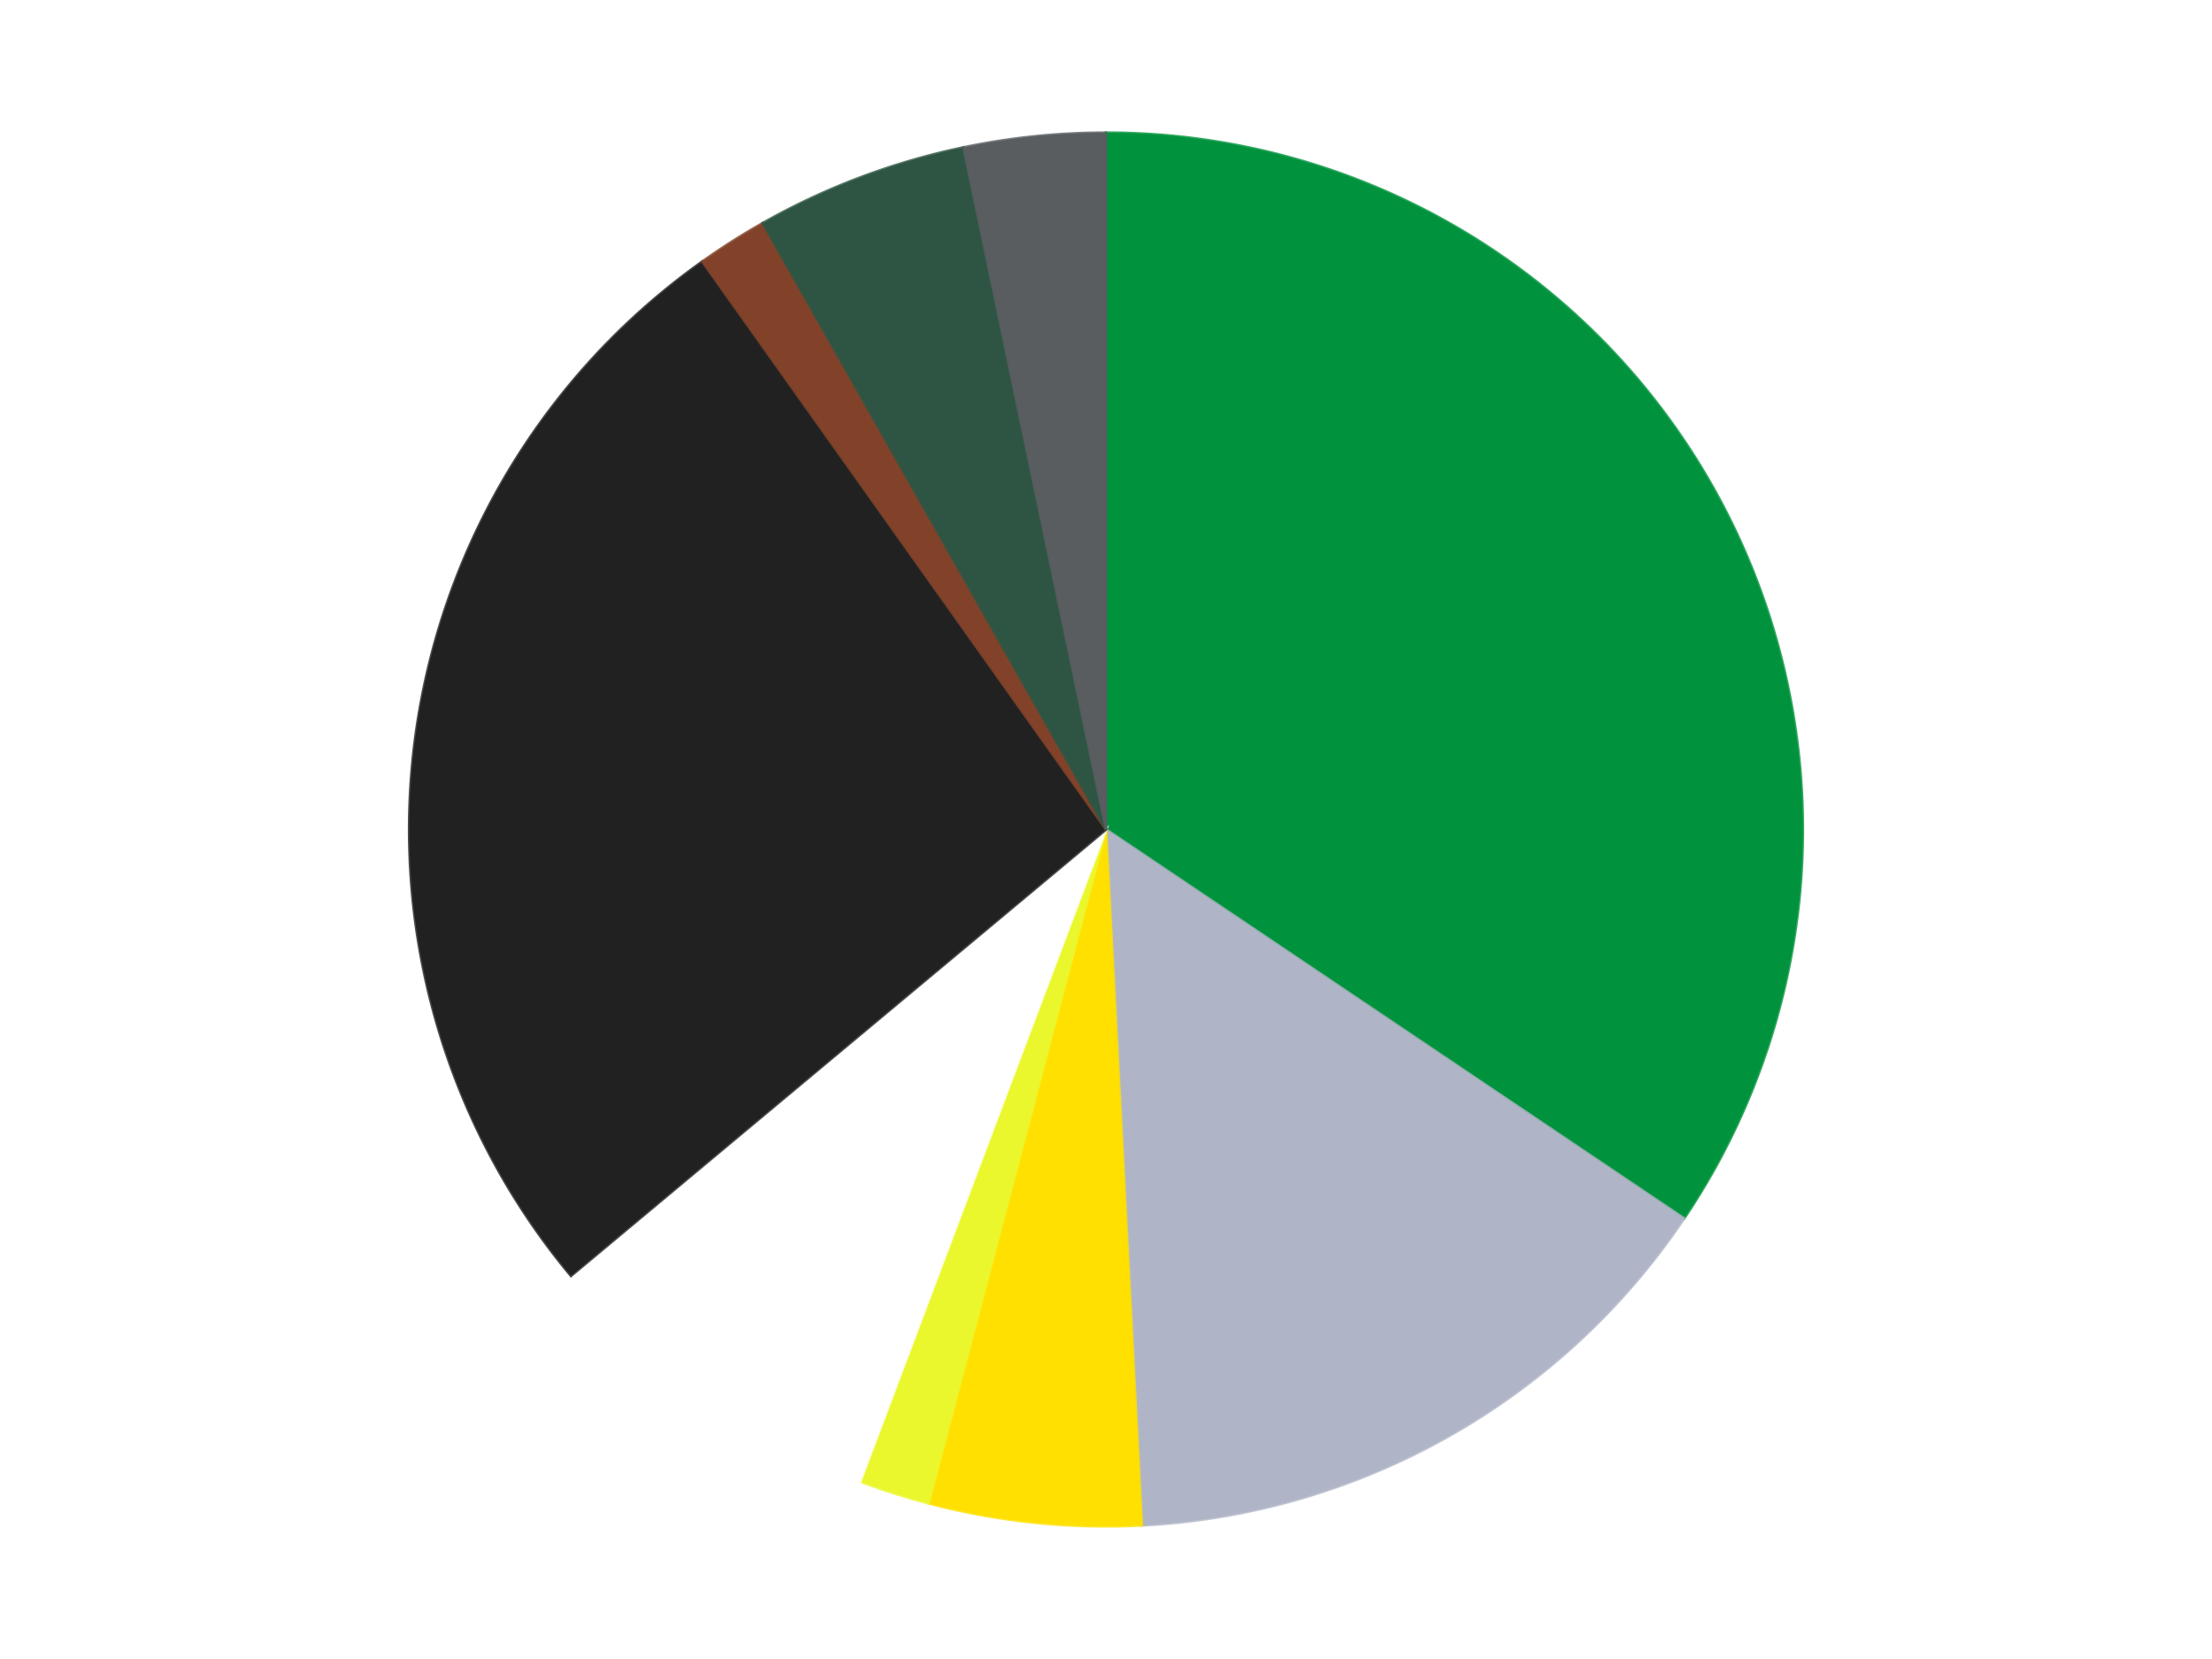 <?xml version='1.0' encoding='utf-8'?>
<svg xmlns="http://www.w3.org/2000/svg" xmlns:xlink="http://www.w3.org/1999/xlink" id="chart-e83869b5-e616-4188-87a8-2486b72d28c4" class="pygal-chart" viewBox="0 0 800 600"><!--Generated with pygal 3.0.4 (lxml) ©Kozea 2012-2016 on 2024-07-01--><!--http://pygal.org--><!--http://github.com/Kozea/pygal--><defs><style type="text/css">#chart-e83869b5-e616-4188-87a8-2486b72d28c4{-webkit-user-select:none;-webkit-font-smoothing:antialiased;font-family:Consolas,"Liberation Mono",Menlo,Courier,monospace}#chart-e83869b5-e616-4188-87a8-2486b72d28c4 .title{font-family:Consolas,"Liberation Mono",Menlo,Courier,monospace;font-size:16px}#chart-e83869b5-e616-4188-87a8-2486b72d28c4 .legends .legend text{font-family:Consolas,"Liberation Mono",Menlo,Courier,monospace;font-size:14px}#chart-e83869b5-e616-4188-87a8-2486b72d28c4 .axis text{font-family:Consolas,"Liberation Mono",Menlo,Courier,monospace;font-size:10px}#chart-e83869b5-e616-4188-87a8-2486b72d28c4 .axis text.major{font-family:Consolas,"Liberation Mono",Menlo,Courier,monospace;font-size:10px}#chart-e83869b5-e616-4188-87a8-2486b72d28c4 .text-overlay text.value{font-family:Consolas,"Liberation Mono",Menlo,Courier,monospace;font-size:16px}#chart-e83869b5-e616-4188-87a8-2486b72d28c4 .text-overlay text.label{font-family:Consolas,"Liberation Mono",Menlo,Courier,monospace;font-size:10px}#chart-e83869b5-e616-4188-87a8-2486b72d28c4 .tooltip{font-family:Consolas,"Liberation Mono",Menlo,Courier,monospace;font-size:14px}#chart-e83869b5-e616-4188-87a8-2486b72d28c4 text.no_data{font-family:Consolas,"Liberation Mono",Menlo,Courier,monospace;font-size:64px}
#chart-e83869b5-e616-4188-87a8-2486b72d28c4{background-color:transparent}#chart-e83869b5-e616-4188-87a8-2486b72d28c4 path,#chart-e83869b5-e616-4188-87a8-2486b72d28c4 line,#chart-e83869b5-e616-4188-87a8-2486b72d28c4 rect,#chart-e83869b5-e616-4188-87a8-2486b72d28c4 circle{-webkit-transition:150ms;-moz-transition:150ms;transition:150ms}#chart-e83869b5-e616-4188-87a8-2486b72d28c4 .graph &gt; .background{fill:transparent}#chart-e83869b5-e616-4188-87a8-2486b72d28c4 .plot &gt; .background{fill:transparent}#chart-e83869b5-e616-4188-87a8-2486b72d28c4 .graph{fill:rgba(0,0,0,.87)}#chart-e83869b5-e616-4188-87a8-2486b72d28c4 text.no_data{fill:rgba(0,0,0,1)}#chart-e83869b5-e616-4188-87a8-2486b72d28c4 .title{fill:rgba(0,0,0,1)}#chart-e83869b5-e616-4188-87a8-2486b72d28c4 .legends .legend text{fill:rgba(0,0,0,.87)}#chart-e83869b5-e616-4188-87a8-2486b72d28c4 .legends .legend:hover text{fill:rgba(0,0,0,1)}#chart-e83869b5-e616-4188-87a8-2486b72d28c4 .axis .line{stroke:rgba(0,0,0,1)}#chart-e83869b5-e616-4188-87a8-2486b72d28c4 .axis .guide.line{stroke:rgba(0,0,0,.54)}#chart-e83869b5-e616-4188-87a8-2486b72d28c4 .axis .major.line{stroke:rgba(0,0,0,.87)}#chart-e83869b5-e616-4188-87a8-2486b72d28c4 .axis text.major{fill:rgba(0,0,0,1)}#chart-e83869b5-e616-4188-87a8-2486b72d28c4 .axis.y .guides:hover .guide.line,#chart-e83869b5-e616-4188-87a8-2486b72d28c4 .line-graph .axis.x .guides:hover .guide.line,#chart-e83869b5-e616-4188-87a8-2486b72d28c4 .stackedline-graph .axis.x .guides:hover .guide.line,#chart-e83869b5-e616-4188-87a8-2486b72d28c4 .xy-graph .axis.x .guides:hover .guide.line{stroke:rgba(0,0,0,1)}#chart-e83869b5-e616-4188-87a8-2486b72d28c4 .axis .guides:hover text{fill:rgba(0,0,0,1)}#chart-e83869b5-e616-4188-87a8-2486b72d28c4 .reactive{fill-opacity:1.0;stroke-opacity:.8;stroke-width:1}#chart-e83869b5-e616-4188-87a8-2486b72d28c4 .ci{stroke:rgba(0,0,0,.87)}#chart-e83869b5-e616-4188-87a8-2486b72d28c4 .reactive.active,#chart-e83869b5-e616-4188-87a8-2486b72d28c4 .active .reactive{fill-opacity:0.6;stroke-opacity:.9;stroke-width:4}#chart-e83869b5-e616-4188-87a8-2486b72d28c4 .ci .reactive.active{stroke-width:1.5}#chart-e83869b5-e616-4188-87a8-2486b72d28c4 .series text{fill:rgba(0,0,0,1)}#chart-e83869b5-e616-4188-87a8-2486b72d28c4 .tooltip rect{fill:transparent;stroke:rgba(0,0,0,1);-webkit-transition:opacity 150ms;-moz-transition:opacity 150ms;transition:opacity 150ms}#chart-e83869b5-e616-4188-87a8-2486b72d28c4 .tooltip .label{fill:rgba(0,0,0,.87)}#chart-e83869b5-e616-4188-87a8-2486b72d28c4 .tooltip .label{fill:rgba(0,0,0,.87)}#chart-e83869b5-e616-4188-87a8-2486b72d28c4 .tooltip .legend{font-size:.8em;fill:rgba(0,0,0,.54)}#chart-e83869b5-e616-4188-87a8-2486b72d28c4 .tooltip .x_label{font-size:.6em;fill:rgba(0,0,0,1)}#chart-e83869b5-e616-4188-87a8-2486b72d28c4 .tooltip .xlink{font-size:.5em;text-decoration:underline}#chart-e83869b5-e616-4188-87a8-2486b72d28c4 .tooltip .value{font-size:1.5em}#chart-e83869b5-e616-4188-87a8-2486b72d28c4 .bound{font-size:.5em}#chart-e83869b5-e616-4188-87a8-2486b72d28c4 .max-value{font-size:.75em;fill:rgba(0,0,0,.54)}#chart-e83869b5-e616-4188-87a8-2486b72d28c4 .map-element{fill:transparent;stroke:rgba(0,0,0,.54) !important}#chart-e83869b5-e616-4188-87a8-2486b72d28c4 .map-element .reactive{fill-opacity:inherit;stroke-opacity:inherit}#chart-e83869b5-e616-4188-87a8-2486b72d28c4 .color-0,#chart-e83869b5-e616-4188-87a8-2486b72d28c4 .color-0 a:visited{stroke:#F44336;fill:#F44336}#chart-e83869b5-e616-4188-87a8-2486b72d28c4 .color-1,#chart-e83869b5-e616-4188-87a8-2486b72d28c4 .color-1 a:visited{stroke:#3F51B5;fill:#3F51B5}#chart-e83869b5-e616-4188-87a8-2486b72d28c4 .color-2,#chart-e83869b5-e616-4188-87a8-2486b72d28c4 .color-2 a:visited{stroke:#009688;fill:#009688}#chart-e83869b5-e616-4188-87a8-2486b72d28c4 .color-3,#chart-e83869b5-e616-4188-87a8-2486b72d28c4 .color-3 a:visited{stroke:#FFC107;fill:#FFC107}#chart-e83869b5-e616-4188-87a8-2486b72d28c4 .color-4,#chart-e83869b5-e616-4188-87a8-2486b72d28c4 .color-4 a:visited{stroke:#FF5722;fill:#FF5722}#chart-e83869b5-e616-4188-87a8-2486b72d28c4 .color-5,#chart-e83869b5-e616-4188-87a8-2486b72d28c4 .color-5 a:visited{stroke:#9C27B0;fill:#9C27B0}#chart-e83869b5-e616-4188-87a8-2486b72d28c4 .color-6,#chart-e83869b5-e616-4188-87a8-2486b72d28c4 .color-6 a:visited{stroke:#03A9F4;fill:#03A9F4}#chart-e83869b5-e616-4188-87a8-2486b72d28c4 .color-7,#chart-e83869b5-e616-4188-87a8-2486b72d28c4 .color-7 a:visited{stroke:#8BC34A;fill:#8BC34A}#chart-e83869b5-e616-4188-87a8-2486b72d28c4 .color-8,#chart-e83869b5-e616-4188-87a8-2486b72d28c4 .color-8 a:visited{stroke:#FF9800;fill:#FF9800}#chart-e83869b5-e616-4188-87a8-2486b72d28c4 .text-overlay .color-0 text{fill:black}#chart-e83869b5-e616-4188-87a8-2486b72d28c4 .text-overlay .color-1 text{fill:black}#chart-e83869b5-e616-4188-87a8-2486b72d28c4 .text-overlay .color-2 text{fill:black}#chart-e83869b5-e616-4188-87a8-2486b72d28c4 .text-overlay .color-3 text{fill:black}#chart-e83869b5-e616-4188-87a8-2486b72d28c4 .text-overlay .color-4 text{fill:black}#chart-e83869b5-e616-4188-87a8-2486b72d28c4 .text-overlay .color-5 text{fill:black}#chart-e83869b5-e616-4188-87a8-2486b72d28c4 .text-overlay .color-6 text{fill:black}#chart-e83869b5-e616-4188-87a8-2486b72d28c4 .text-overlay .color-7 text{fill:black}#chart-e83869b5-e616-4188-87a8-2486b72d28c4 .text-overlay .color-8 text{fill:black}
#chart-e83869b5-e616-4188-87a8-2486b72d28c4 text.no_data{text-anchor:middle}#chart-e83869b5-e616-4188-87a8-2486b72d28c4 .guide.line{fill:none}#chart-e83869b5-e616-4188-87a8-2486b72d28c4 .centered{text-anchor:middle}#chart-e83869b5-e616-4188-87a8-2486b72d28c4 .title{text-anchor:middle}#chart-e83869b5-e616-4188-87a8-2486b72d28c4 .legends .legend text{fill-opacity:1}#chart-e83869b5-e616-4188-87a8-2486b72d28c4 .axis.x text{text-anchor:middle}#chart-e83869b5-e616-4188-87a8-2486b72d28c4 .axis.x:not(.web) text[transform]{text-anchor:start}#chart-e83869b5-e616-4188-87a8-2486b72d28c4 .axis.x:not(.web) text[transform].backwards{text-anchor:end}#chart-e83869b5-e616-4188-87a8-2486b72d28c4 .axis.y text{text-anchor:end}#chart-e83869b5-e616-4188-87a8-2486b72d28c4 .axis.y text[transform].backwards{text-anchor:start}#chart-e83869b5-e616-4188-87a8-2486b72d28c4 .axis.y2 text{text-anchor:start}#chart-e83869b5-e616-4188-87a8-2486b72d28c4 .axis.y2 text[transform].backwards{text-anchor:end}#chart-e83869b5-e616-4188-87a8-2486b72d28c4 .axis .guide.line{stroke-dasharray:4,4;stroke:black}#chart-e83869b5-e616-4188-87a8-2486b72d28c4 .axis .major.guide.line{stroke-dasharray:6,6;stroke:black}#chart-e83869b5-e616-4188-87a8-2486b72d28c4 .horizontal .axis.y .guide.line,#chart-e83869b5-e616-4188-87a8-2486b72d28c4 .horizontal .axis.y2 .guide.line,#chart-e83869b5-e616-4188-87a8-2486b72d28c4 .vertical .axis.x .guide.line{opacity:0}#chart-e83869b5-e616-4188-87a8-2486b72d28c4 .horizontal .axis.always_show .guide.line,#chart-e83869b5-e616-4188-87a8-2486b72d28c4 .vertical .axis.always_show .guide.line{opacity:1 !important}#chart-e83869b5-e616-4188-87a8-2486b72d28c4 .axis.y .guides:hover .guide.line,#chart-e83869b5-e616-4188-87a8-2486b72d28c4 .axis.y2 .guides:hover .guide.line,#chart-e83869b5-e616-4188-87a8-2486b72d28c4 .axis.x .guides:hover .guide.line{opacity:1}#chart-e83869b5-e616-4188-87a8-2486b72d28c4 .axis .guides:hover text{opacity:1}#chart-e83869b5-e616-4188-87a8-2486b72d28c4 .nofill{fill:none}#chart-e83869b5-e616-4188-87a8-2486b72d28c4 .subtle-fill{fill-opacity:.2}#chart-e83869b5-e616-4188-87a8-2486b72d28c4 .dot{stroke-width:1px;fill-opacity:1;stroke-opacity:1}#chart-e83869b5-e616-4188-87a8-2486b72d28c4 .dot.active{stroke-width:5px}#chart-e83869b5-e616-4188-87a8-2486b72d28c4 .dot.negative{fill:transparent}#chart-e83869b5-e616-4188-87a8-2486b72d28c4 text,#chart-e83869b5-e616-4188-87a8-2486b72d28c4 tspan{stroke:none !important}#chart-e83869b5-e616-4188-87a8-2486b72d28c4 .series text.active{opacity:1}#chart-e83869b5-e616-4188-87a8-2486b72d28c4 .tooltip rect{fill-opacity:.95;stroke-width:.5}#chart-e83869b5-e616-4188-87a8-2486b72d28c4 .tooltip text{fill-opacity:1}#chart-e83869b5-e616-4188-87a8-2486b72d28c4 .showable{visibility:hidden}#chart-e83869b5-e616-4188-87a8-2486b72d28c4 .showable.shown{visibility:visible}#chart-e83869b5-e616-4188-87a8-2486b72d28c4 .gauge-background{fill:rgba(229,229,229,1);stroke:none}#chart-e83869b5-e616-4188-87a8-2486b72d28c4 .bg-lines{stroke:transparent;stroke-width:2px}</style><script type="text/javascript">window.pygal = window.pygal || {};window.pygal.config = window.pygal.config || {};window.pygal.config['e83869b5-e616-4188-87a8-2486b72d28c4'] = {"allow_interruptions": false, "box_mode": "extremes", "classes": ["pygal-chart"], "css": ["file://style.css", "file://graph.css"], "defs": [], "disable_xml_declaration": false, "dots_size": 2.5, "dynamic_print_values": false, "explicit_size": false, "fill": false, "force_uri_protocol": "https", "formatter": null, "half_pie": false, "height": 600, "include_x_axis": false, "inner_radius": 0, "interpolate": null, "interpolation_parameters": {}, "interpolation_precision": 250, "inverse_y_axis": false, "js": ["//kozea.github.io/pygal.js/2.0.x/pygal-tooltips.min.js"], "legend_at_bottom": false, "legend_at_bottom_columns": null, "legend_box_size": 12, "logarithmic": false, "margin": 20, "margin_bottom": null, "margin_left": null, "margin_right": null, "margin_top": null, "max_scale": 16, "min_scale": 4, "missing_value_fill_truncation": "x", "no_data_text": "No data", "no_prefix": false, "order_min": null, "pretty_print": false, "print_labels": false, "print_values": false, "print_values_position": "center", "print_zeroes": true, "range": null, "rounded_bars": null, "secondary_range": null, "show_dots": true, "show_legend": false, "show_minor_x_labels": true, "show_minor_y_labels": true, "show_only_major_dots": false, "show_x_guides": false, "show_x_labels": true, "show_y_guides": true, "show_y_labels": true, "spacing": 10, "stack_from_top": false, "strict": false, "stroke": true, "stroke_style": null, "style": {"background": "transparent", "ci_colors": [], "colors": ["#F44336", "#3F51B5", "#009688", "#FFC107", "#FF5722", "#9C27B0", "#03A9F4", "#8BC34A", "#FF9800", "#E91E63", "#2196F3", "#4CAF50", "#FFEB3B", "#673AB7", "#00BCD4", "#CDDC39", "#9E9E9E", "#607D8B"], "dot_opacity": "1", "font_family": "Consolas, \"Liberation Mono\", Menlo, Courier, monospace", "foreground": "rgba(0, 0, 0, .87)", "foreground_strong": "rgba(0, 0, 0, 1)", "foreground_subtle": "rgba(0, 0, 0, .54)", "guide_stroke_color": "black", "guide_stroke_dasharray": "4,4", "label_font_family": "Consolas, \"Liberation Mono\", Menlo, Courier, monospace", "label_font_size": 10, "legend_font_family": "Consolas, \"Liberation Mono\", Menlo, Courier, monospace", "legend_font_size": 14, "major_guide_stroke_color": "black", "major_guide_stroke_dasharray": "6,6", "major_label_font_family": "Consolas, \"Liberation Mono\", Menlo, Courier, monospace", "major_label_font_size": 10, "no_data_font_family": "Consolas, \"Liberation Mono\", Menlo, Courier, monospace", "no_data_font_size": 64, "opacity": "1.0", "opacity_hover": "0.6", "plot_background": "transparent", "stroke_opacity": ".8", "stroke_opacity_hover": ".9", "stroke_width": "1", "stroke_width_hover": "4", "title_font_family": "Consolas, \"Liberation Mono\", Menlo, Courier, monospace", "title_font_size": 16, "tooltip_font_family": "Consolas, \"Liberation Mono\", Menlo, Courier, monospace", "tooltip_font_size": 14, "transition": "150ms", "value_background": "rgba(229, 229, 229, 1)", "value_colors": [], "value_font_family": "Consolas, \"Liberation Mono\", Menlo, Courier, monospace", "value_font_size": 16, "value_label_font_family": "Consolas, \"Liberation Mono\", Menlo, Courier, monospace", "value_label_font_size": 10}, "title": null, "tooltip_border_radius": 0, "tooltip_fancy_mode": true, "truncate_label": null, "truncate_legend": null, "width": 800, "x_label_rotation": 0, "x_labels": null, "x_labels_major": null, "x_labels_major_count": null, "x_labels_major_every": null, "x_title": null, "xrange": null, "y_label_rotation": 0, "y_labels": null, "y_labels_major": null, "y_labels_major_count": null, "y_labels_major_every": null, "y_title": null, "zero": 0, "legends": ["Green", "Light Bluish Gray", "Yellow", "Trans-Yellow", "White", "Black", "Reddish Brown", "Dark Green", "Dark Bluish Gray"]}</script><script type="text/javascript" xlink:href="https://kozea.github.io/pygal.js/2.0.x/pygal-tooltips.min.js"/></defs><title>Pygal</title><g class="graph pie-graph vertical"><rect x="0" y="0" width="800" height="600" class="background"/><g transform="translate(20, 20)" class="plot"><rect x="0" y="0" width="760" height="560" class="background"/><g class="series serie-0 color-0"><g class="slices"><g class="slice" style="fill: #00923D; stroke: #00923D"><path d="M380 28 A252 252 0 0 1 589.079 420.677 L380 280 A0 0 0 0 0 380 280 z" class="slice reactive tooltip-trigger"/><desc class="value">21</desc><desc class="x centered">491.21752858901897</desc><desc class="y centered">220.78293037855767</desc></g></g></g><g class="series serie-1 color-1"><g class="slices"><g class="slice" style="fill: #AFB5C7; stroke: #AFB5C7"><path d="M589.079 420.677 A252 252 0 0 1 392.973 531.666 L380 280 A0 0 0 0 0 380 280 z" class="slice reactive tooltip-trigger"/><desc class="value">9</desc><desc class="x centered">442.061056562187</desc><desc class="y centered">389.6559403697995</desc></g></g></g><g class="series serie-2 color-2"><g class="slices"><g class="slice" style="fill: #FFE001; stroke: #FFE001"><path d="M392.973 531.666 A252 252 0 0 1 315.823 523.691 L380 280 A0 0 0 0 0 380 280 z" class="slice reactive tooltip-trigger"/><desc class="value">3</desc><desc class="x centered">367.04455436069264</desc><desc class="y centered">405.3321843274382</desc></g></g></g><g class="series serie-3 color-3"><g class="slices"><g class="slice" style="fill: #EBF72D; stroke: #EBF72D"><path d="M315.823 523.691 A252 252 0 0 1 291.106 515.801 L380 280 A0 0 0 0 0 380 280 z" class="slice reactive tooltip-trigger"/><desc class="value">1</desc><desc class="x centered">341.68153112673275</desc><desc class="y centered">400.0320579812262</desc></g></g></g><g class="series serie-4 color-4"><g class="slices"><g class="slice" style="fill: #FFFFFF; stroke: #FFFFFF"><path d="M291.106 515.801 A252 252 0 0 1 186.494 441.429 L380 280 A0 0 0 0 0 380 280 z" class="slice reactive tooltip-trigger"/><desc class="value">5</desc><desc class="x centered">306.992941626225</desc><desc class="y centered">382.69357052711825</desc></g></g></g><g class="series serie-5 color-5"><g class="slices"><g class="slice" style="fill: #212121; stroke: #212121"><path d="M186.494 441.429 A252 252 0 0 1 233.986 74.613 L380 280 A0 0 0 0 0 380 280 z" class="slice reactive tooltip-trigger"/><desc class="value">16</desc><desc class="x centered">255.04294305885122</desc><desc class="y centered">263.82180725153455</desc></g></g></g><g class="series serie-6 color-6"><g class="slices"><g class="slice" style="fill: #82422A; stroke: #82422A"><path d="M233.986 74.613 A252 252 0 0 1 255.878 60.688 L380 280 A0 0 0 0 0 380 280 z" class="slice reactive tooltip-trigger"/><desc class="value">1</desc><desc class="x centered">312.3762795570583</desc><desc class="y centered">173.68427946227865</desc></g></g></g><g class="series serie-7 color-7"><g class="slices"><g class="slice" style="fill: #2E5543; stroke: #2E5543"><path d="M255.878 60.688 A252 252 0 0 1 328.453 33.328 L380 280 A0 0 0 0 0 380 280 z" class="slice reactive tooltip-trigger"/><desc class="value">3</desc><desc class="x centered">335.553237094814</desc><desc class="y centered">162.09968080089783</desc></g></g></g><g class="series serie-8 color-8"><g class="slices"><g class="slice" style="fill: #595D60; stroke: #595D60"><path d="M328.453 33.328 A252 252 0 0 1 380 28 L380 280 A0 0 0 0 0 380 280 z" class="slice reactive tooltip-trigger"/><desc class="value">2</desc><desc class="x centered">367.04455436069253</desc><desc class="y centered">154.66781567256177</desc></g></g></g></g><g class="titles"/><g transform="translate(20, 20)" class="plot overlay"><g class="series serie-0 color-0"/><g class="series serie-1 color-1"/><g class="series serie-2 color-2"/><g class="series serie-3 color-3"/><g class="series serie-4 color-4"/><g class="series serie-5 color-5"/><g class="series serie-6 color-6"/><g class="series serie-7 color-7"/><g class="series serie-8 color-8"/></g><g transform="translate(20, 20)" class="plot text-overlay"><g class="series serie-0 color-0"/><g class="series serie-1 color-1"/><g class="series serie-2 color-2"/><g class="series serie-3 color-3"/><g class="series serie-4 color-4"/><g class="series serie-5 color-5"/><g class="series serie-6 color-6"/><g class="series serie-7 color-7"/><g class="series serie-8 color-8"/></g><g transform="translate(20, 20)" class="plot tooltip-overlay"><g transform="translate(0 0)" style="opacity: 0" class="tooltip"><rect rx="0" ry="0" width="0" height="0" class="tooltip-box"/><g class="text"/></g></g></g></svg>
